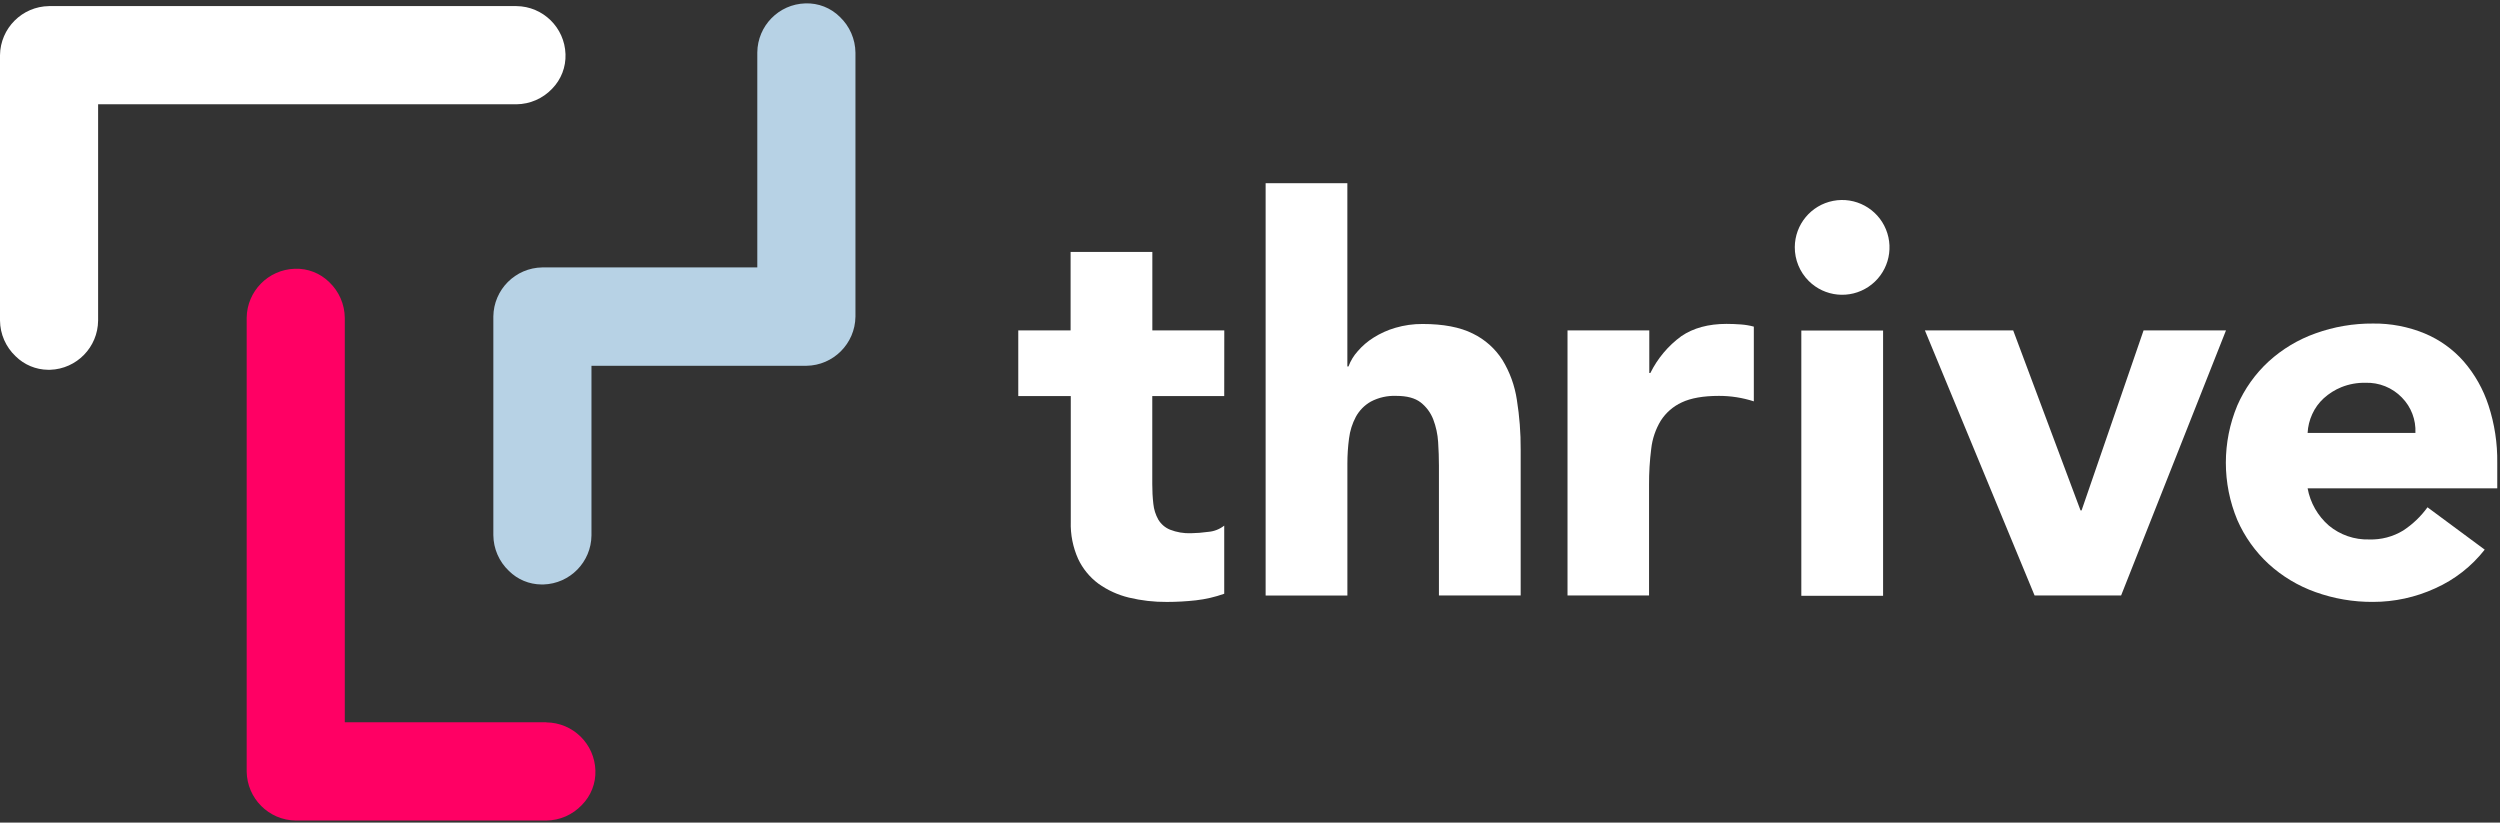 <?xml version="1.0" encoding="UTF-8"?>
<svg width="155px" height="51px" viewBox="0 0 155 51" version="1.1" xmlns="http://www.w3.org/2000/svg" xmlns:xlink="http://www.w3.org/1999/xlink">
    <rect x="0" y="0" width="155" height="51" fill="#333333" stroke="none"/>
    <!-- Generator: Sketch 55.1 (78136) - https://sketchapp.com -->
    <title>Asset 1</title>
    <desc>Created with Sketch.</desc>
    <g id="Page-1" stroke="none" stroke-width="1" fill="none" fill-rule="evenodd">
        <g id="Org-Settings---Users---User-Profile-Copy-3" transform="translate(-52, -148)" fill-rule="nonzero">
            <g id="Asset-1" transform="translate(52, 148)">
                <path d="M33.869,44.781 L21.377,44.781 L21.377,19.707 C21.369,18.868 21.021,18.068 20.412,17.491 C19.844,16.931 19.07,16.632 18.273,16.664 C16.626,16.717 15.313,18.059 15.294,19.707 L15.294,47.831 C15.316,49.503 16.665,50.853 18.336,50.874 L33.869,50.874 C34.705,50.866 35.502,50.517 36.076,49.909 C36.639,49.342 36.943,48.567 36.915,47.768 C36.864,46.119 35.522,44.804 33.873,44.788" id="Path" fill="#FF0064"></path>
                <path d="M52.073,1.049 C51.507,0.485 50.732,0.181 49.933,0.21 C48.284,0.258 46.968,1.602 46.953,3.253 L46.953,16.58 L33.628,16.58 C31.957,16.601 30.607,17.951 30.587,19.623 L30.587,33.181 C30.595,34.021 30.944,34.821 31.554,35.398 C32.089,35.93 32.811,36.231 33.565,36.237 L33.693,36.237 C35.341,36.187 36.655,34.844 36.671,33.194 L36.671,22.679 L49.996,22.679 C51.667,22.657 53.016,21.306 53.038,19.634 L53.038,3.264 C53.029,2.425 52.68,1.627 52.073,1.049" id="Path" fill="#B7D2E5"></path>
                <path d="M34.234,5.499 C34.792,4.929 35.091,4.155 35.061,3.358 C35.008,1.71 33.667,0.396 32.019,0.378 L3.043,0.378 C1.372,0.399 0.023,1.749 0,3.421 L0,19.871 C0.008,20.711 0.357,21.511 0.967,22.087 C1.503,22.618 2.224,22.919 2.978,22.927 L3.106,22.927 C4.757,22.873 6.071,21.524 6.083,19.871 L6.083,6.466 L32.019,6.466 C32.858,6.458 33.658,6.109 34.234,5.499" id="Path" fill="#FFFFFF"></path>
                <path d="M75.902,24.556 L71.441,24.556 L71.441,30.012 C71.439,30.425 71.461,30.837 71.508,31.246 C71.543,31.585 71.646,31.912 71.812,32.21 C71.98,32.493 72.235,32.714 72.54,32.839 C72.953,33.001 73.396,33.076 73.84,33.06 C74.196,33.054 74.551,33.026 74.903,32.976 C75.267,32.949 75.615,32.814 75.902,32.588 L75.902,36.812 C75.334,37.016 74.744,37.152 74.144,37.22 C73.549,37.286 72.951,37.319 72.353,37.32 C71.557,37.327 70.763,37.236 69.989,37.05 C69.31,36.886 68.669,36.594 68.101,36.187 C67.561,35.786 67.128,35.258 66.843,34.649 C66.52,33.927 66.364,33.141 66.388,32.35 L66.388,24.556 L63.133,24.556 L63.133,20.486 L66.377,20.486 L66.377,15.619 L71.445,15.619 L71.445,20.486 L75.906,20.486 L75.902,24.556 Z" id="Path" fill="#FFFFFF"></path>
                <path d="M83.536,11.359 L83.536,22.719 L83.606,22.719 C83.736,22.37 83.931,22.049 84.18,21.773 C84.463,21.445 84.793,21.162 85.16,20.933 C85.58,20.668 86.034,20.463 86.511,20.324 C87.059,20.163 87.628,20.083 88.199,20.087 C89.484,20.087 90.521,20.285 91.309,20.679 C92.063,21.044 92.701,21.612 93.151,22.318 C93.611,23.073 93.914,23.912 94.045,24.786 C94.208,25.804 94.288,26.833 94.282,27.863 L94.282,36.919 L89.214,36.919 L89.214,28.873 C89.214,28.398 89.197,27.909 89.164,27.404 C89.134,26.923 89.032,26.449 88.86,26 C88.7,25.586 88.431,25.223 88.082,24.95 C87.731,24.679 87.232,24.545 86.578,24.545 C86.026,24.521 85.478,24.643 84.99,24.9 C84.598,25.122 84.276,25.45 84.061,25.846 C83.84,26.262 83.698,26.714 83.641,27.181 C83.572,27.697 83.538,28.216 83.538,28.736 L83.538,36.921 L78.469,36.921 L78.469,11.359 L83.536,11.359 Z" id="Path" fill="#FFFFFF"></path>
                <path d="M97.186,20.486 L102.256,20.486 L102.256,23.124 L102.323,23.124 C102.77,22.22 103.428,21.437 104.242,20.843 C104.988,20.335 105.922,20.081 107.046,20.081 C107.34,20.081 107.632,20.094 107.925,20.115 C108.2,20.134 108.471,20.179 108.737,20.251 L108.737,24.883 C108.389,24.772 108.032,24.687 107.672,24.629 C107.309,24.572 106.942,24.544 106.575,24.545 C105.606,24.545 104.836,24.68 104.267,24.95 C103.734,25.196 103.283,25.589 102.967,26.083 C102.646,26.614 102.444,27.207 102.376,27.823 C102.282,28.563 102.237,29.309 102.241,30.054 L102.241,36.919 L97.186,36.919 L97.186,20.486 Z" id="Path" fill="#FFFFFF"></path>
                <path d="M111.277,15.321 C111.285,13.921 112.279,12.722 113.652,12.454 C115.024,12.186 116.396,12.925 116.928,14.219 C117.461,15.513 117.008,17.003 115.845,17.781 C114.682,18.559 113.132,18.407 112.141,17.42 C111.584,16.864 111.272,16.108 111.277,15.321 L111.277,15.321 Z M111.682,20.492 L116.751,20.492 L116.751,36.938 L111.682,36.938 L111.682,20.492 Z" id="Shape" fill="#FFFFFF"></path>
                <polygon id="Path" fill="#FFFFFF" points="119.344 20.486 124.818 20.486 128.992 31.643 129.059 31.643 132.901 20.486 138.011 20.486 131.509 36.919 126.144 36.919"></polygon>
                <path d="M154.052,34.078 C153.238,35.117 152.183,35.941 150.977,36.479 C149.769,37.032 148.455,37.319 147.126,37.318 C145.911,37.326 144.704,37.12 143.561,36.71 C142.486,36.328 141.499,35.735 140.656,34.968 C139.827,34.202 139.165,33.273 138.713,32.239 C137.766,29.967 137.766,27.411 138.713,25.139 C139.165,24.105 139.826,23.175 140.656,22.411 C141.499,21.643 142.486,21.051 143.561,20.669 C144.704,20.257 145.911,20.051 147.126,20.06 C148.22,20.046 149.306,20.253 150.319,20.669 C151.252,21.056 152.084,21.652 152.752,22.411 C153.441,23.209 153.963,24.136 154.289,25.139 C154.663,26.284 154.846,27.483 154.83,28.688 L154.83,30.277 L143.072,30.277 C143.236,31.174 143.701,31.988 144.389,32.585 C145.09,33.167 145.979,33.473 146.889,33.446 C147.632,33.47 148.366,33.277 149.001,32.89 C149.586,32.506 150.096,32.019 150.505,31.452 L154.052,34.078 Z M149.756,26.843 C149.795,26.026 149.491,25.229 148.917,24.646 C148.325,24.035 147.502,23.703 146.652,23.733 C146.144,23.723 145.639,23.815 145.167,24.004 C144.763,24.168 144.391,24.402 144.068,24.696 C143.768,24.972 143.527,25.305 143.359,25.676 C143.19,26.043 143.092,26.439 143.072,26.843 L149.756,26.843 Z" id="Shape" fill="#FFFFFF"></path>
            </g>
        </g>
    </g>
</svg>